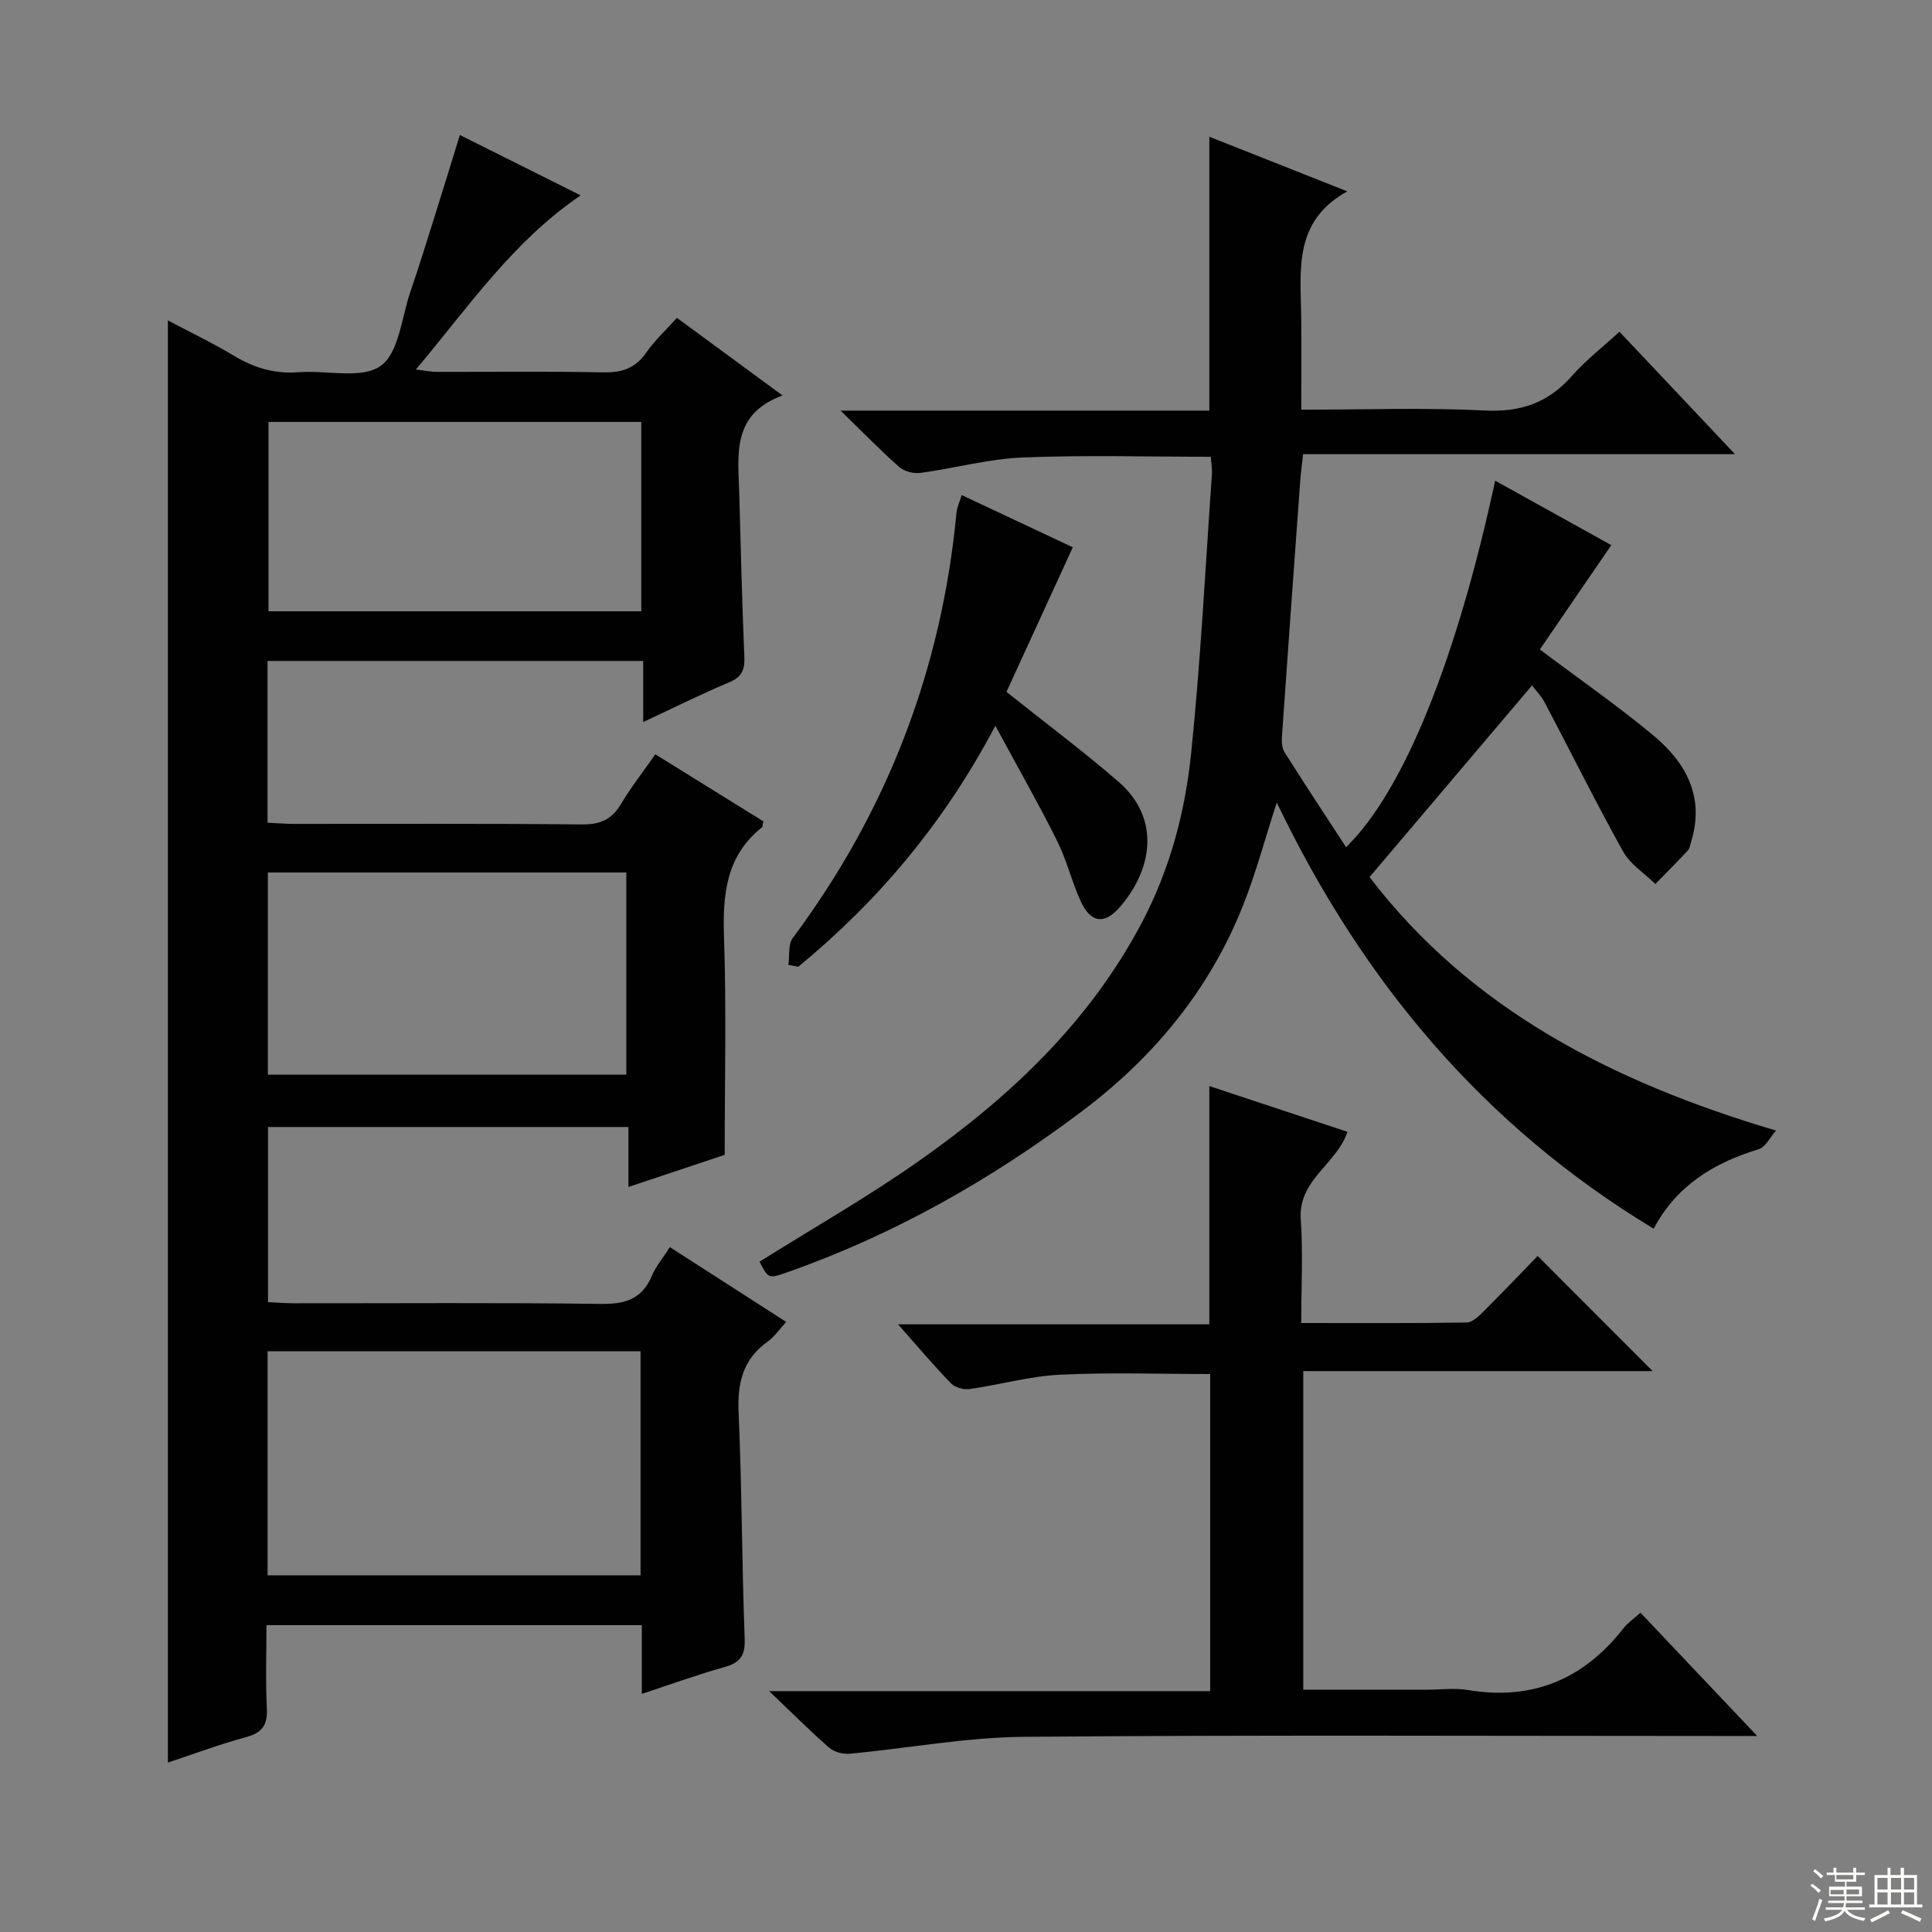 <svg enable-background="new 0 0 400 400" viewBox="0 0 400 400" xmlns="http://www.w3.org/2000/svg"><rect x="0" y="0" width="400" height="400" fill="#808080" stroke="none"/><g fill="#010102"><path d="m132.88 350.7c0-5.1 0-9.53 0-14.23-25.91 0-51.35 0-77.71 0 0 5.68-.21 11.43.08 17.16.17 3.42-.87 5.09-4.26 6.01-5.58 1.52-11.01 3.55-16.23 5.28 0-99.6 0-198.93 0-298.58 4.39 2.33 9.27 4.67 13.9 7.44 4.15 2.48 8.39 3.66 13.24 3.28 5.75-.44 12.91 1.49 16.89-1.29 3.78-2.63 4.34-9.99 6.16-15.32 1.83-5.34 3.49-10.74 5.19-16.13 1.69-5.36 3.33-10.74 5.07-16.37 8.39 4.19 16.53 8.26 25.01 12.5-13.96 9.48-23.16 23-34.12 36.06 1.93.22 3.12.48 4.3.48 11.5.03 23-.13 34.49.1 3.84.08 6.63-.82 8.88-4.05 1.78-2.56 4.13-4.72 6.38-7.23 7.16 5.26 14.08 10.34 21.87 16.07-10.59 3.86-9.19 12.26-8.97 20.2.32 11.31.58 22.62 1.06 33.92.12 2.71-.54 4.18-3.17 5.28-5.78 2.42-11.4 5.24-17.77 8.21 0-4.47 0-8.34 0-12.65-26.21 0-51.89 0-77.78 0v33.5c2 .09 3.78.24 5.57.24 19.83.02 39.65-.1 59.48.11 3.79.04 6.21-.99 8.13-4.23 2.02-3.41 4.5-6.56 7.11-10.29 7.61 4.72 15.03 9.33 22.36 13.88-.16.67-.12 1.11-.32 1.27-7.44 5.95-8.12 13.94-7.82 22.78.5 14.77.14 29.57.14 45-5.79 1.93-12.52 4.18-19.93 6.65 0-4.39 0-8.25 0-12.42-25.14 0-49.7 0-74.62 0v36.27c1.81.08 3.57.22 5.34.23 21.16.02 42.32-.16 63.48.13 5.05.07 8.6-.92 10.65-5.81.82-1.96 2.27-3.65 3.73-5.94 7.93 5.1 15.71 10.11 24.08 15.48-1.41 1.53-2.41 3.06-3.79 4.04-5.17 3.66-6.33 8.57-6.06 14.69.69 15.62.67 31.28 1.26 46.91.13 3.55-1.02 4.94-4.25 5.84-5.52 1.54-10.94 3.52-17.05 5.53zm-77.48-70.94v46.39h77.22c0-15.7 0-30.95 0-46.39-25.86 0-51.42 0-77.22 0zm74.27-99.12c-24.92 0-49.58 0-74.21 0v41.86h74.21c0-14.21 0-27.97 0-41.86zm3.1-93.29c-25.99 0-51.52 0-77.18 0v39.21h77.18c0-13.14 0-25.92 0-39.21z"/><path d="m309.56 99.52c8.35 4.63 16.54 9.17 24.04 13.34-5.1 7.44-10.03 14.64-14.79 21.61 8.38 6.29 16.17 11.7 23.44 17.74 6.78 5.63 10.74 12.72 7.89 22.02-.19.63-.28 1.41-.69 1.85-2.19 2.36-4.47 4.63-6.72 6.94-2.27-2.22-5.2-4.06-6.68-6.72-5.64-10.12-10.78-20.52-16.19-30.78-.76-1.45-1.96-2.66-2.67-3.61-11.16 13.16-22.25 26.24-33.64 39.68 20.75 27.17 50.06 42.39 84.16 52.48-1.26 1.42-2.17 3.42-3.57 3.85-9.23 2.82-16.99 7.46-21.76 16.47-35.22-21.26-60.28-51.16-78.04-88.24-2.48 7.66-4.33 14.64-6.97 21.29-6.94 17.46-18.45 31.42-33.43 42.69-18.73 14.09-38.87 25.53-61.02 33.31-3.82 1.34-3.84 1.29-5.66-2.22 11.11-6.98 22.53-13.47 33.22-21.01 18.65-13.15 35.05-28.57 45.91-49.16 5.84-11.07 8.98-22.95 10.23-35.15 1.97-19.17 2.94-38.44 4.29-57.68.08-1.12-.13-2.27-.23-3.65-13.13 0-26.08-.38-38.98.15-7.07.29-14.06 2.23-21.12 3.19-1.4.19-3.33-.29-4.37-1.2-3.86-3.4-7.45-7.1-12.18-11.7h76.35c0-19.1 0-37.5 0-56.7 9.14 3.62 18.27 7.24 28.56 11.31-11.18 6.19-9.66 16.24-9.54 25.87.08 6.29.01 12.57.01 19.33 13.14 0 25.62-.45 38.05.17 7.44.37 13.11-1.61 17.98-7.15 2.84-3.22 6.3-5.9 9.85-9.16 7.84 8.31 15.49 16.42 23.92 25.35-30.43 0-59.68 0-89.42 0-.23 2.13-.47 3.89-.6 5.66-1.28 17.56-2.55 35.12-3.77 52.69-.08 1.11-.03 2.46.52 3.34 4.12 6.54 8.39 13 12.75 19.68 11.96-11.63 22.9-38.93 30.87-75.88z"/><path d="m318.36 260.04c8.36 8.37 16.06 16.08 23.8 23.83-23.76 0-47.83 0-72.33 0v65.96h25.6c2.83 0 5.73-.39 8.49.07 13.35 2.23 23.92-2.22 32.17-12.74.91-1.16 2.19-2.03 3.55-3.27 7.77 8.21 15.49 16.36 24.17 25.53-3.05 0-4.94 0-6.84 0-48.32 0-96.65-.24-144.96.17-12.03.1-24.04 2.38-36.08 3.5-1.39.13-3.23-.35-4.25-1.24-3.89-3.38-7.53-7.05-12.43-11.72h91.31c0-22.25 0-43.82 0-65.65-10.33 0-20.76-.37-31.14.14-6.25.31-12.43 2.08-18.67 2.97-1.23.17-3.01-.31-3.84-1.16-3.57-3.68-6.88-7.61-10.98-12.24h64.45c0-16.69 0-32.74 0-49.33 9.49 3.14 19 6.29 28.59 9.47-2.2 6.69-10.22 9.91-9.66 18.08.48 6.93.1 13.93.1 21.51 11.76 0 23.02.08 34.28-.11 1.21-.02 2.55-1.39 3.57-2.4 3.88-3.87 7.67-7.84 11.1-11.37z"/><path d="m163.23 199.77c.27-1.87-.1-4.22.89-5.55 19.54-26.2 30.82-55.54 33.91-88.06.1-1.09.62-2.14 1.08-3.66 7.93 3.73 15.52 7.3 23 10.81-4.76 10.37-9.36 20.42-13.73 29.94 8.2 6.54 15.92 12.3 23.17 18.58 9.02 7.81 6.86 18.54.18 26.1-3.14 3.55-5.94 3.12-7.99-1.36-1.86-4.06-2.89-8.51-4.88-12.49-3.83-7.67-8.09-15.13-12.78-23.82-10.72 20.29-24.32 36.31-40.8 49.89-.68-.11-1.36-.24-2.05-.38z"/></g><path d="m374.8 390.4.4-.4c.7.5 1.3 1 1.8 1.4l-.5.5c-.5-.6-1.1-1.1-1.7-1.5zm1 7.3-.6-.3c.5-1.4 1.1-2.8 1.5-4.3.2.1.4.2.6.3-.5 1.3-1 2.8-1.5 4.3zm-.4-10.3.4-.4c.4.3 1 .8 1.7 1.4l-.5.5c-.4-.5-1-1-1.6-1.5zm2.5.3h1.7v-1h.6v1h3.5v-1h.6v1h1.8v.5h-1.8v1.4h-2v1h3.2v2h-3.2v.9h3.3v.5h-3.4c0 .3-.1.6-.1.9h4v.5h-3.7c.7.9 1.9 1.5 3.8 1.7-.1.2-.2.4-.3.6-2.1-.4-3.5-1.1-4-2.1-.4 1-1.8 1.7-4 2.2-.1-.2-.2-.4-.3-.6 2.1-.4 3.4-1 3.8-1.8h-3.4v-.5h3.6c.1-.3.1-.6.2-.9h-3.3v-.5h3.4c0-.3 0-.6 0-.9h-3.2v-2h3.3v-1h-2.1v-1.4h-1.7v-.5zm1.1 3.5v1h2.7c0-.3 0-.4 0-.4 0-.1 0-.2 0-.2 0-.1 0-.2 0-.3h-2.7zm1.2-3v.9h3.5v-.9zm4.7 3h-2.6v.6.4h2.6z" fill="#fbfcfa"/><path d="m393.6 386.7h.6v1.5h2.7v6.1h1.1v.6h-11v-.6h1.1v-6.1h2.7v-1.5h.6v1.5h2.1v-1.5zm-2.7 8.8.4.6c-1.2.6-2.5 1.3-3.8 1.9-.1-.2-.2-.4-.3-.6 1.2-.6 2.5-1.2 3.7-1.9zm-2.2-6.7v2.4h2.1v-2.4zm0 3v2.5h2.1v-2.5zm2.8-3v2.4h2.1v-2.4zm0 3v2.5h2.1v-2.5zm6 6.1c-1.4-.7-2.7-1.3-3.9-1.8l.3-.6c1.5.6 2.7 1.2 3.9 1.7zm-1.2-9.1h-2.1v2.4h2.1zm-2.1 3v2.5h2.1v-2.5z" fill="#fbfcfa"/></svg>
